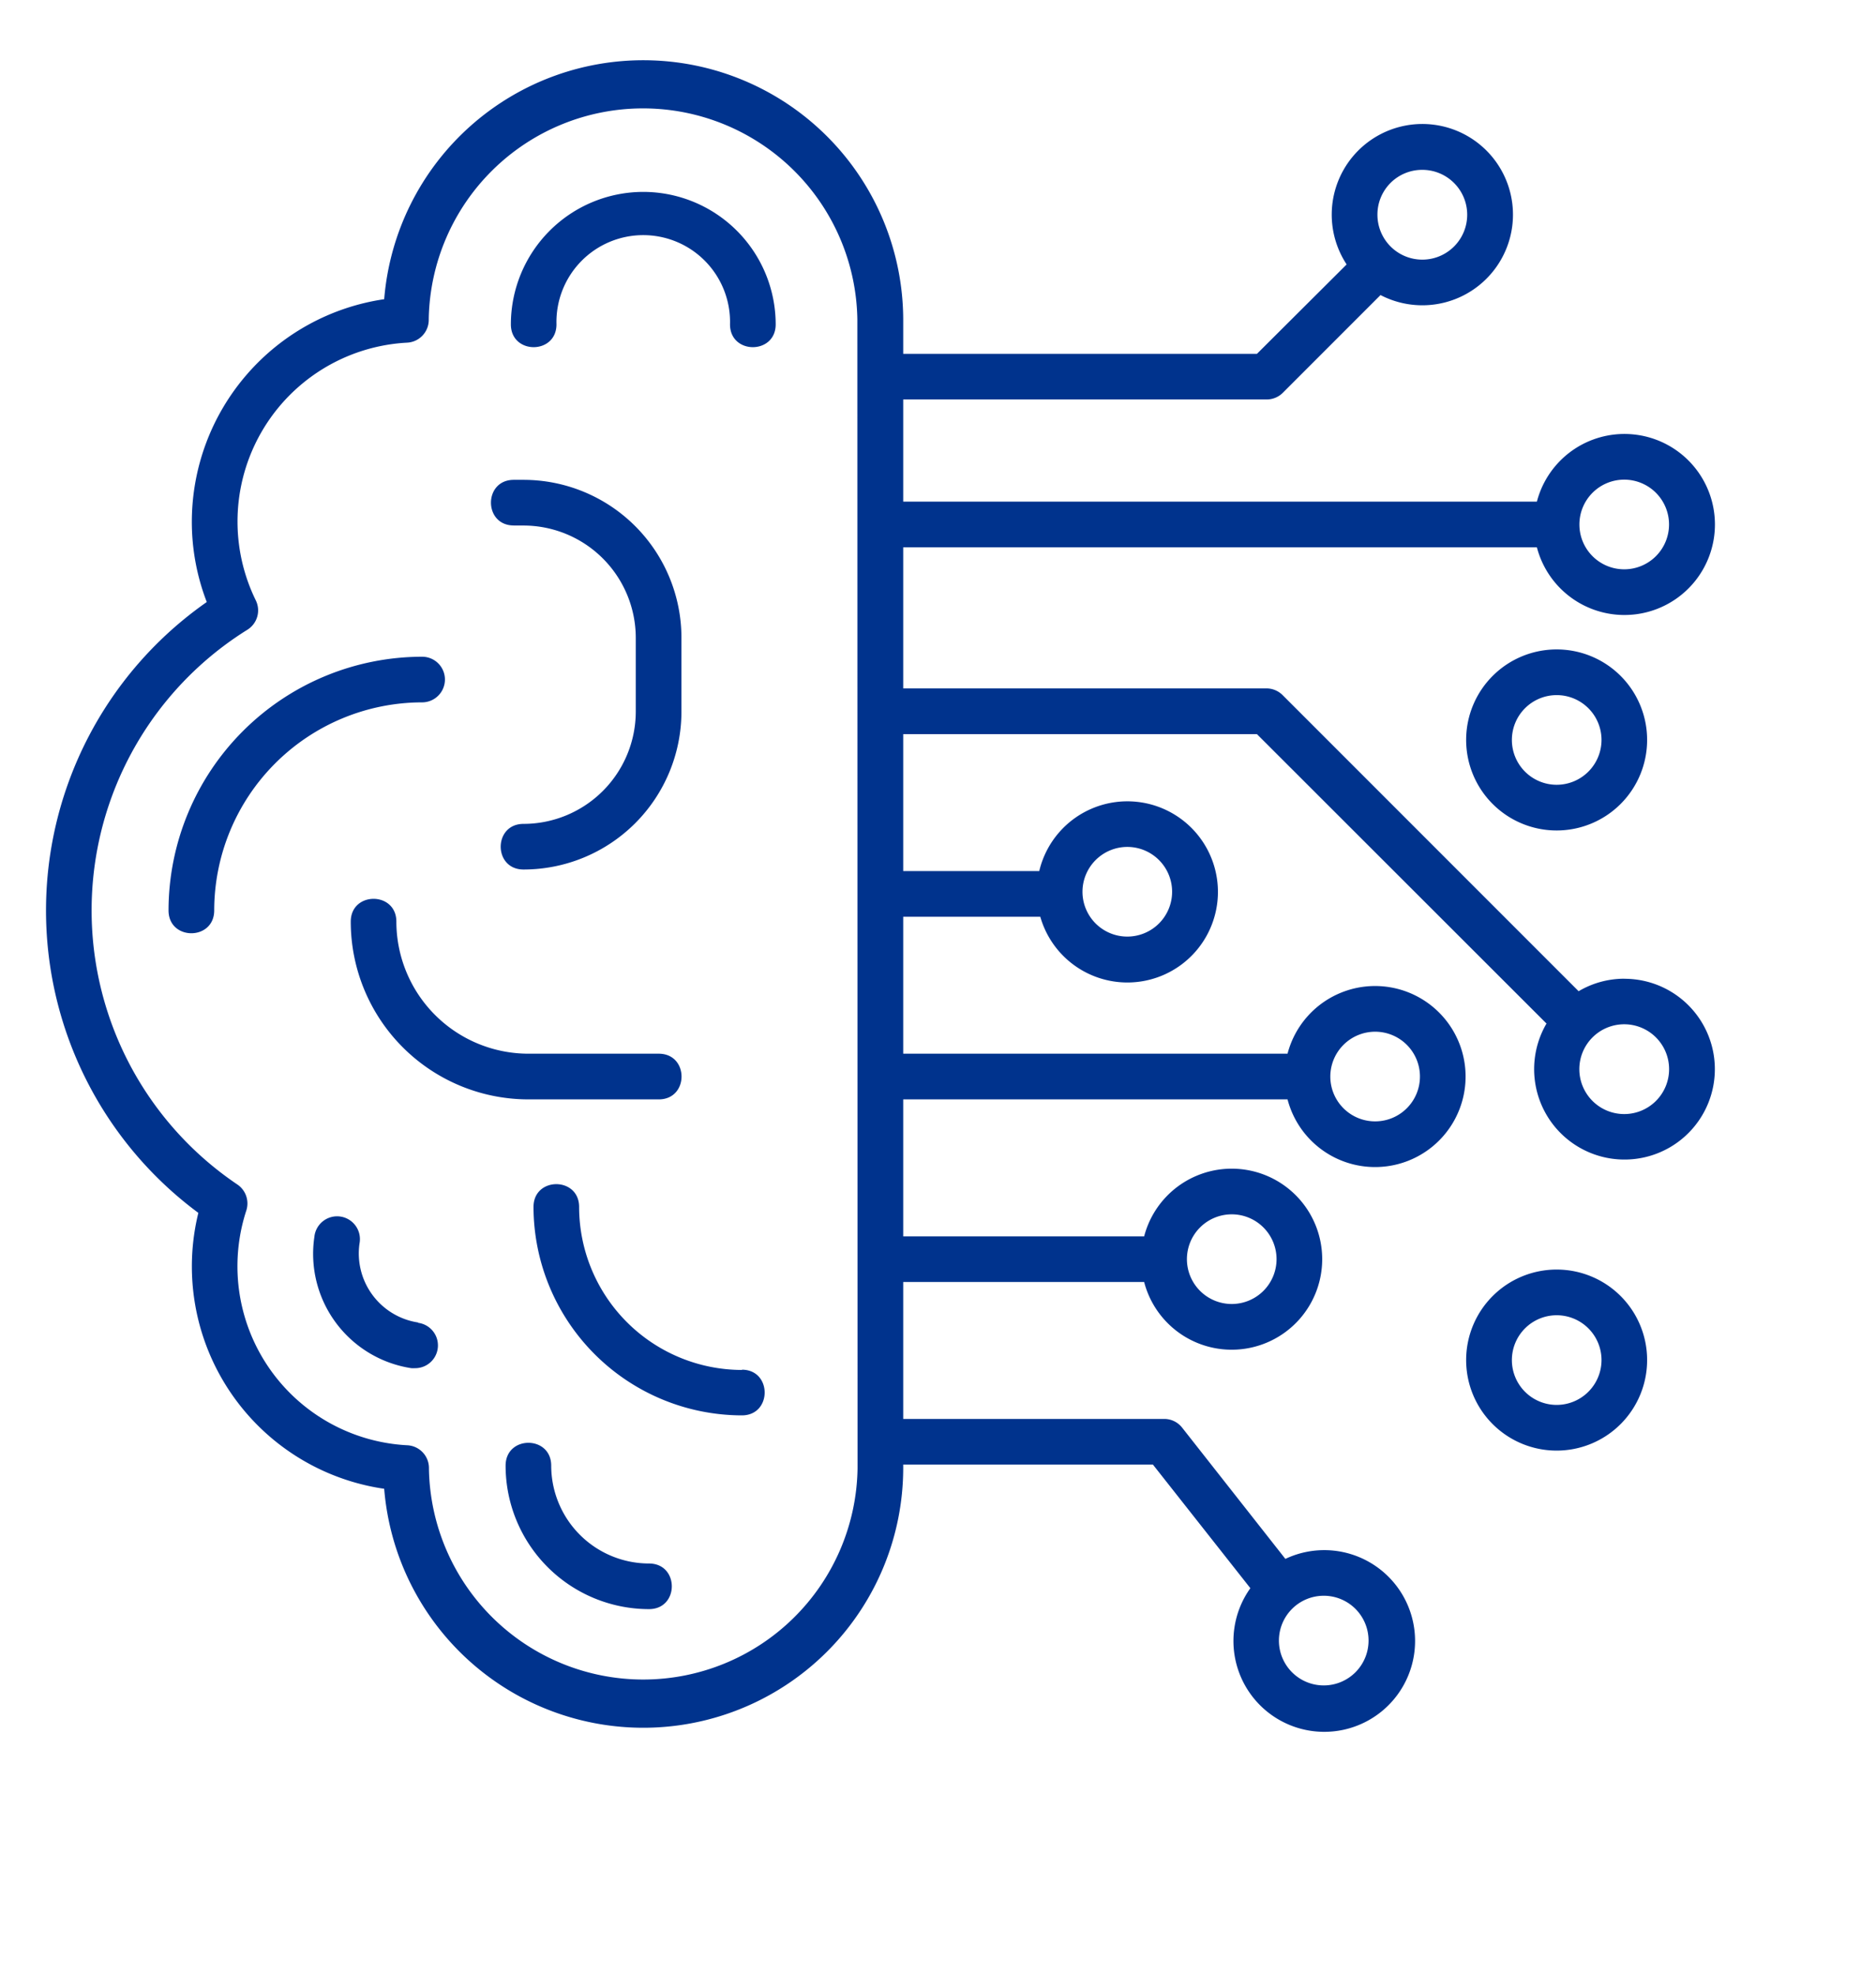 <svg id="Layer_1" data-name="Layer 1" xmlns="http://www.w3.org/2000/svg" viewBox="0 0 285.07 300"><defs><style>.cls-1{fill:#00338d;}</style></defs><path class="cls-1" d="M67.61,103.22a3.46,3.46,0,0,0-3.46-3.46,38.58,38.58,0,0,0-38.54,38.53c0,4.63,6.94,4.63,6.94,0a31.64,31.64,0,0,1,31.6-31.6,3.47,3.47,0,0,0,3.46-3.47"/><path class="cls-1" d="M97.75,29.15A20.14,20.14,0,0,0,77.63,49.27c0,4.62,6.93,4.62,6.93,0a13.19,13.19,0,1,1,26.37,0c0,4.62,6.94,4.62,6.94,0A20.14,20.14,0,0,0,97.75,29.15"/><path class="cls-1" d="M78.07,79.83h1.48A17.08,17.08,0,0,1,96.61,96.89v11.2a17.08,17.08,0,0,1-17.06,17.06c-4.62,0-4.62,6.93,0,6.93a24,24,0,0,0,24-24V96.89a24,24,0,0,0-24-24H78.07c-4.62,0-4.62,6.93,0,6.93"/><path class="cls-1" d="M100.1,167c4.62,0,4.62-6.94,0-6.94H80.29A20.08,20.08,0,0,1,60.23,140c0-4.62-6.93-4.62-6.93,0a27,27,0,0,0,27,27Z"/><path class="cls-1" d="M112.73,208.1A24.79,24.79,0,0,1,88,183.34c0-4.62-6.93-4.62-6.93,0A31.73,31.73,0,0,0,112.73,215c4.62,0,4.62-6.94,0-6.94"/><path class="cls-1" d="M63.54,200.89a10.61,10.61,0,0,1-8.91-12,3.47,3.47,0,1,0-6.86-1,17.57,17.57,0,0,0,14.74,19.94,4.71,4.71,0,0,0,.53,0,3.46,3.46,0,0,0,.5-6.89"/><path class="cls-1" d="M98.62,237.5a14.88,14.88,0,0,1-14.86-14.86c0-4.63-6.93-4.63-6.93,0a21.8,21.8,0,0,0,21.79,21.79c4.62,0,4.62-6.93,0-6.93"/><path class="cls-1" d="M246.82,169.23a6.82,6.82,0,1,1,6.81-6.81A6.82,6.82,0,0,1,246.82,169.23ZM130.31,223.09a32.57,32.57,0,0,1-65.13.07V223a3.46,3.46,0,0,0-3.28-3.46,27.23,27.23,0,0,1-24.47-35.66,3.48,3.48,0,0,0-1.36-3.95,50.22,50.22,0,0,1,1.52-84.27,3.46,3.46,0,0,0,1.28-4.46,27.21,27.21,0,0,1,23-39.15,3.46,3.46,0,0,0,3.28-3.46v-.16a32.57,32.57,0,0,1,65.13.07Zm41-94.44a6.81,6.81,0,1,1-6.82,6.81,6.82,6.82,0,0,1,6.82-6.81m37.64,28.07a6.81,6.81,0,1,1-6.8,6.81,6.82,6.82,0,0,1,6.8-6.81m-21.79,27.74a6.81,6.81,0,1,1-6.8,6.8,6.81,6.81,0,0,1,6.8-6.8m20.8,64.75a6.81,6.81,0,1,1-6.8-6.81,6.8,6.8,0,0,1,6.8,6.81M216.12,25.8a6.82,6.82,0,1,1-6.81,6.81,6.79,6.79,0,0,1,6.81-6.81m30.7,47.06A6.81,6.81,0,1,1,240,79.67a6.81,6.81,0,0,1,6.81-6.81m0,75.81a13.63,13.63,0,0,0-6.93,1.9l-45-45a3.48,3.48,0,0,0-2.45-1H137.25V83.14h96.29a13.75,13.75,0,1,0,0-6.94H137.25V60.68h55.22a3.48,3.48,0,0,0,2.45-1l14.86-14.86a13.77,13.77,0,1,0-5.15-4.65L191,53.75H137.25V48.51a39.5,39.5,0,0,0-78.87-3.06A34.2,34.2,0,0,0,29.15,79.26a33.83,33.83,0,0,0,2.27,12.19,57.15,57.15,0,0,0-1.28,92.79,34.13,34.13,0,0,0,28.24,41.91,39.5,39.5,0,0,0,78.87-3.06v-.62h37.94L190,241.25a13.8,13.8,0,1,0,5.32-4.45l-15.69-19.94a3.45,3.45,0,0,0-2.72-1.32H137.25v-20.8h36.61a13.75,13.75,0,1,0,0-6.93H137.25V167h58.4a13.75,13.75,0,1,0,0-6.94h-58.4v-20.8h20.83a13.76,13.76,0,1,0-.16-6.94H137.25v-20.8H191L235,155.48a13.73,13.73,0,1,0,11.84-6.8Z"/><path class="cls-1" d="M236.55,119.21a6.81,6.81,0,1,1,6.81-6.81,6.82,6.82,0,0,1-6.81,6.81m0-20.56a13.75,13.75,0,1,0,13.74,13.75,13.74,13.74,0,0,0-13.74-13.75"/><path class="cls-1" d="M236.55,213.41a6.81,6.81,0,1,1,6.81-6.81,6.82,6.82,0,0,1-6.81,6.81m0-20.56a13.75,13.75,0,1,0,13.74,13.75,13.74,13.74,0,0,0-13.74-13.75"/></svg>